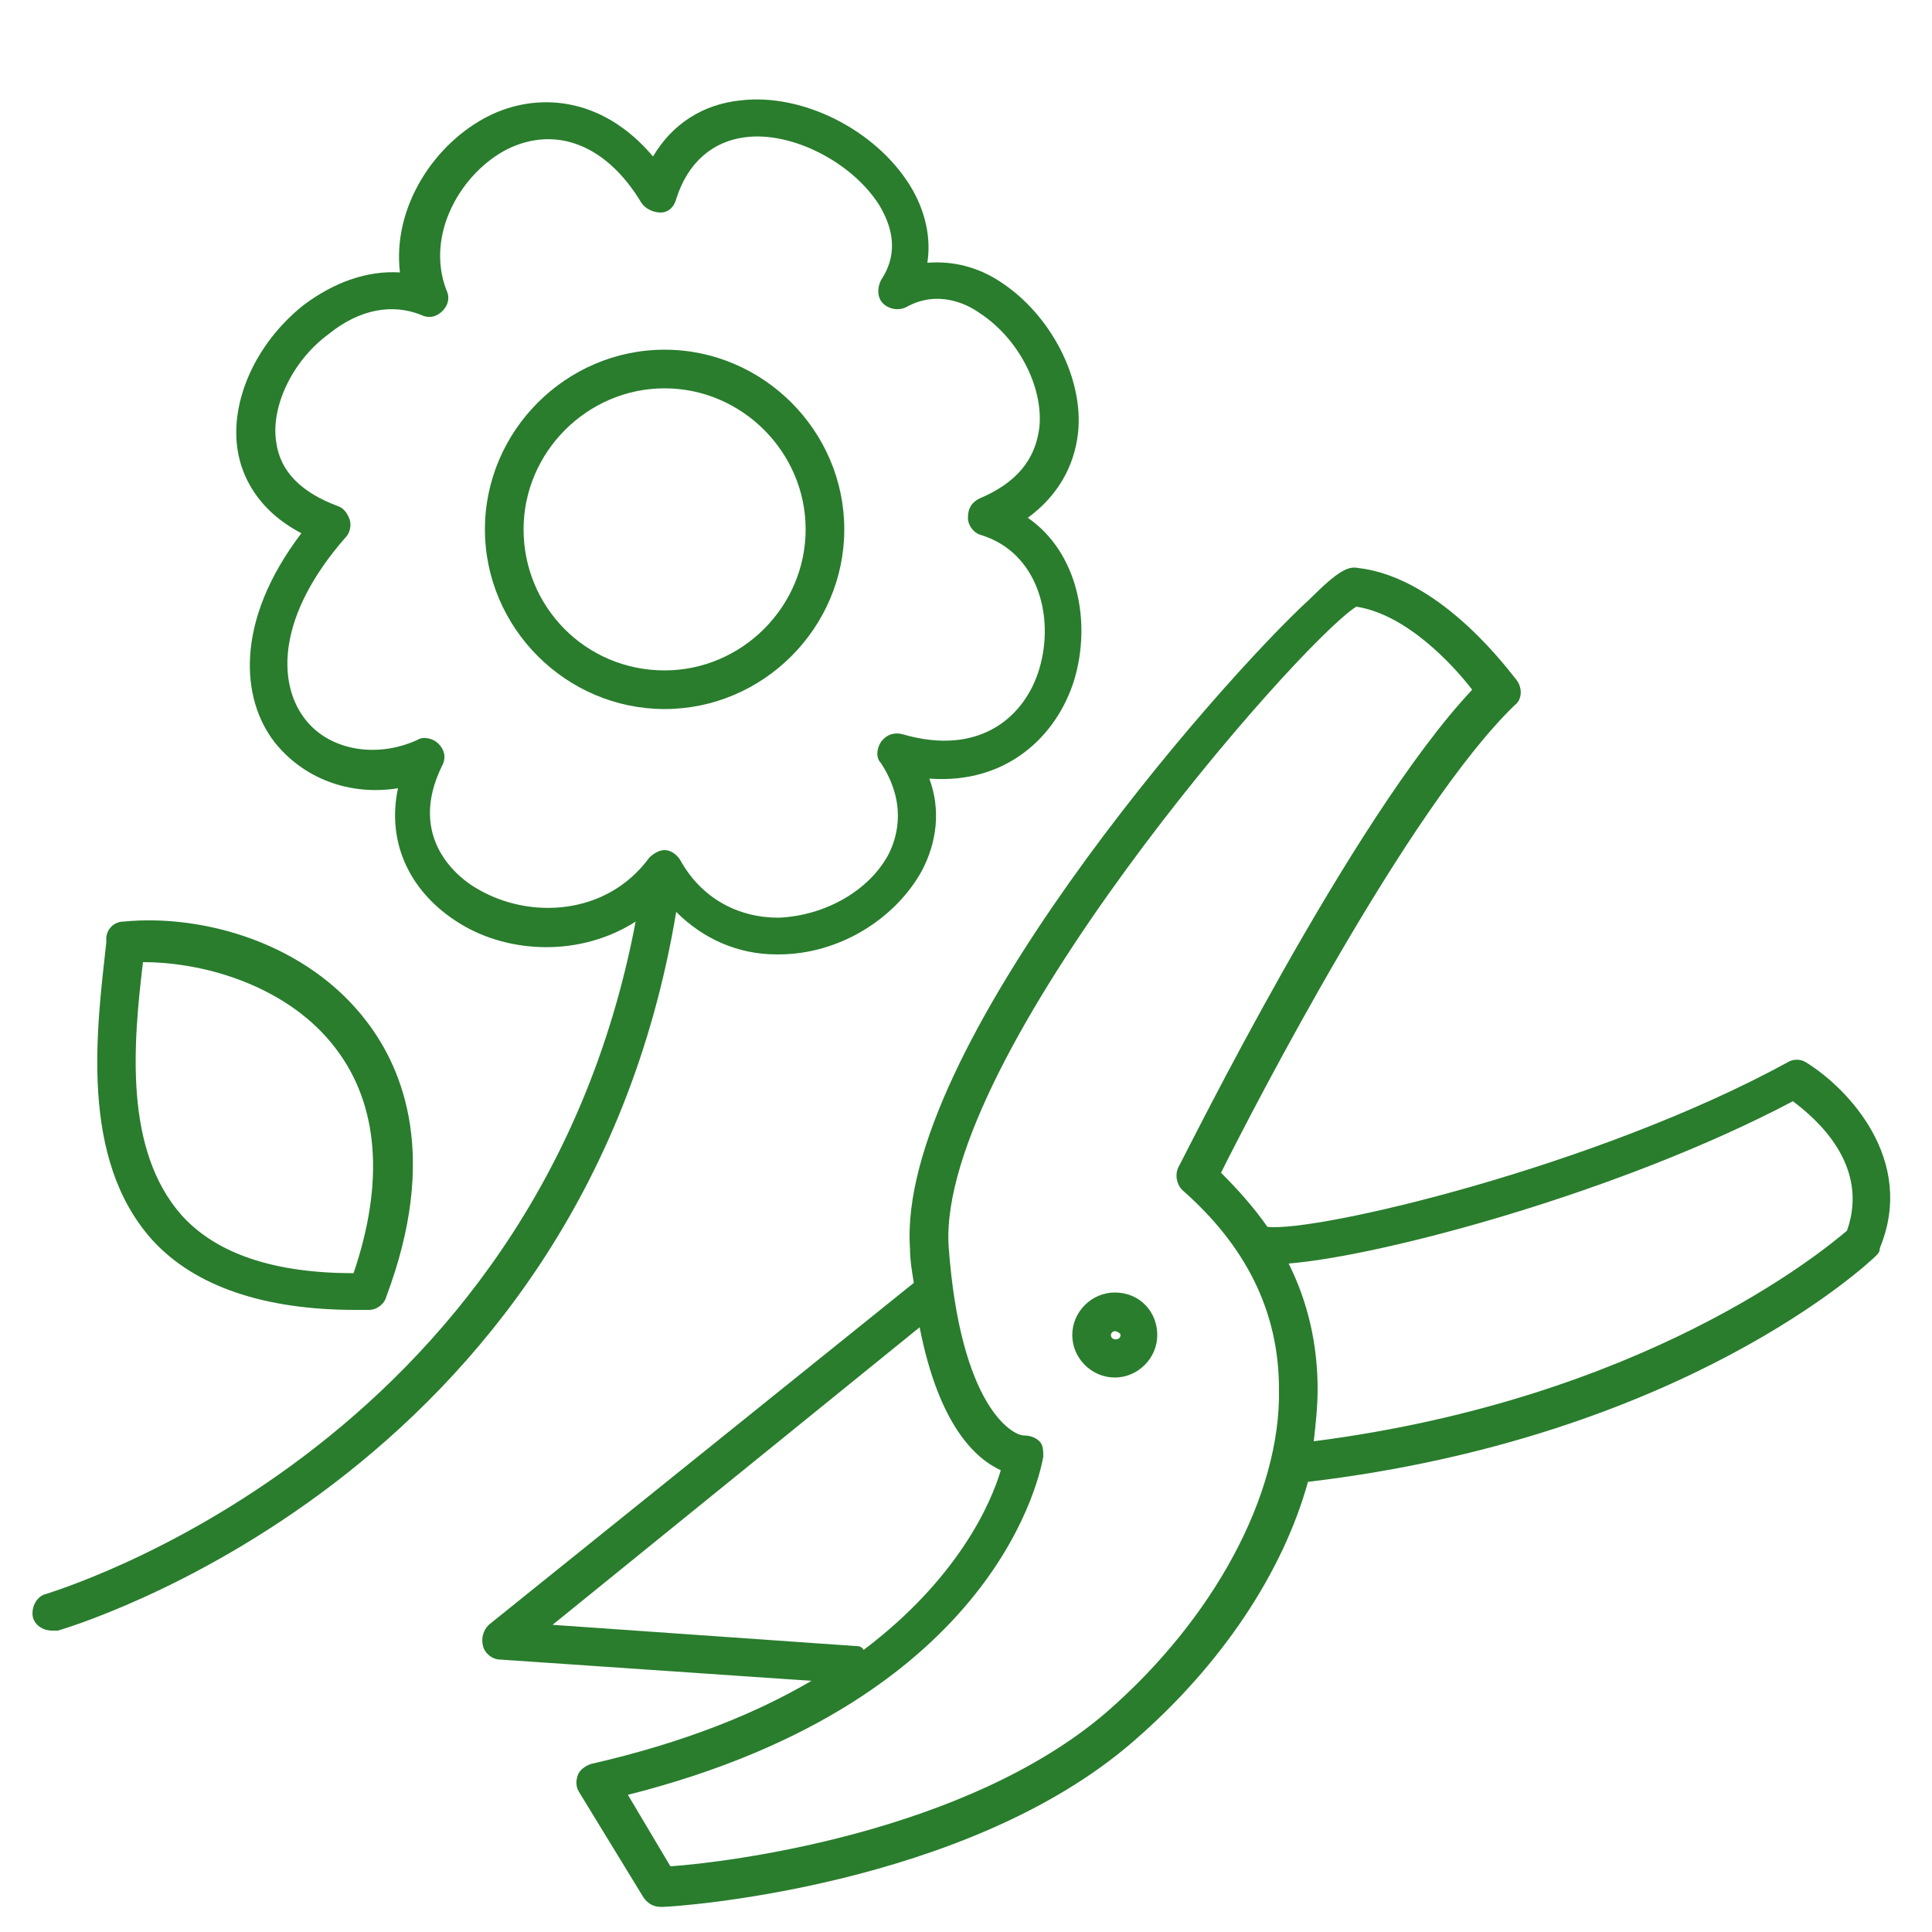 <svg data-type="color" xmlns="http://www.w3.org/2000/svg" viewBox="0 0 100 100" data-bbox="1.681 5.147 96.155 93.553">
    <g>
        <path data-color="1" fill="#297d2d" d="M93.5 55c-.3-.2-.7-.2-1 0-9.9 5.4-24.4 8.8-26.9 8.5-.7-1-1.5-1.9-2.4-2.8 1.7-3.4 9.7-18.9 15.2-24.2.4-.3.4-.9.1-1.3-.2-.2-3.8-5.3-8.2-5.8-.5-.1-1 .1-2.5 1.6-4.8 4.4-21.4 23.4-20.7 33.6 0 .6.1 1.2.2 1.8l-22 17.7c-.3.3-.4.7-.3 1.1s.5.7.9.7L42 87c-2.9 1.7-6.6 3.2-11.4 4.3-.3.1-.6.3-.7.6s-.1.6.1.9l3.3 5.4c.2.3.5.5.9.5h.1c.6 0 15.7-1 24.4-8.6 4.5-3.9 7.7-8.7 9-13.4 19.4-2.3 29-11.3 29.4-11.7.1-.1.2-.2.2-.4 1.9-4.6-1.7-8.3-3.8-9.6M44.3 85.2l-15.7-1.1 19-15.4c1 5.1 2.9 6.8 4.2 7.4-.5 1.7-2.2 5.6-7.1 9.3-.1-.2-.3-.2-.4-.2m13 3.4c-7.3 6.3-19.7 7.8-22.6 8l-2.2-3.7C51.9 88 53.9 75.9 54 75.4c0-.3 0-.6-.2-.8s-.5-.3-.8-.3c-.6 0-3.3-1.5-3.9-9.8-.6-9.8 18.1-31.2 21.1-33.1 2.6.4 5 3 6 4.3-6.3 6.7-14.8 24-15.2 24.7-.2.4-.1.9.2 1.2 3.3 2.9 5 6.3 5 10.3.1 5.5-3.4 11.9-8.9 16.7m38.3-24.9c-1.3 1.1-10.5 8.7-27.6 10.9.1-.9.2-1.8.2-2.7 0-2.3-.5-4.5-1.5-6.5 4.9-.4 17.2-3.7 26.1-8.4 1.2.9 4 3.3 2.8 6.7"></path>
        <path data-color="1" fill="#297d2d" d="M57.7 66.9c-1.2 0-2.2 1-2.2 2.2s1 2.2 2.2 2.2 2.2-1 2.2-2.2-.9-2.2-2.2-2.2m-.2 2.2c0-.1.1-.2.2-.2s.3.1.3.2c0 .3-.5.3-.5 0"></path>
        <path data-color="1" fill="#297d2d" d="M43.7 27.4c0-5.1-4.2-9.3-9.3-9.3s-9.3 4.2-9.3 9.3 4.2 9.3 9.3 9.3 9.3-4.2 9.3-9.3m-16.6 0c0-4 3.3-7.3 7.3-7.3s7.3 3.3 7.3 7.3-3.3 7.3-7.3 7.3c-4.1 0-7.3-3.3-7.3-7.3"></path>
        <path data-color="1" fill="#297d2d" d="M40.2 49.4h.1c3.1 0 6-1.8 7.4-4.3.8-1.5 1-3.2.4-4.8 4 .3 6.6-2.2 7.5-5.1.9-3 .2-6.6-2.4-8.4 1.5-1.1 2.4-2.6 2.6-4.4.3-2.8-1.4-6.1-4-7.8-1.2-.8-2.5-1.1-3.8-1 .2-1.3-.1-2.7-.9-4-1.8-2.9-5.6-4.8-8.8-4.4-1.9.2-3.5 1.2-4.5 2.9-2.7-3.2-6.1-3.3-8.5-2.1-2.8 1.4-5 4.7-4.6 8.1-1.7-.1-3.4.5-5 1.7-2.5 2-3.8 5-3.4 7.5.2 1.3 1 3.1 3.3 4.3-3.5 4.6-3.1 8.6-1.4 10.8 1.5 1.9 3.9 2.8 6.4 2.4-.6 2.8.6 5.4 3.2 7s6.3 1.7 9.1-.1C27.7 75.1 2.6 82.4 2.4 82.5c-.5.1-.8.7-.7 1.2.1.4.5.7 1 .7H3c.3-.1 27.1-7.8 32-37.2 1.4 1.4 3.2 2.2 5.2 2.2M24.7 46c-.9-.5-3.7-2.6-1.8-6.4.2-.4.1-.8-.2-1.1s-.8-.4-1.1-.2c-2.2 1-4.7.5-5.9-1.2-1.3-1.8-1.4-5.2 2.2-9.3.2-.2.3-.6.2-.9s-.3-.6-.6-.7c-1.9-.7-3-1.8-3.2-3.3-.3-1.8.8-4.2 2.7-5.6 1.6-1.3 3.3-1.6 4.8-1 .4.2.8.1 1.1-.2s.4-.7.2-1.1c-1.1-2.9.8-6.1 3.2-7.3 2.5-1.2 5.1-.2 6.9 2.8.2.3.6.5 1 .5s.7-.3.8-.7c.6-1.9 1.9-3 3.6-3.2 2.4-.3 5.5 1.3 6.9 3.5.6 1 1.1 2.4.1 3.9-.2.4-.2.9.1 1.2s.8.4 1.2.2c1.6-.9 3.1-.2 3.8.3 2 1.3 3.3 3.8 3.1 5.9-.2 1.7-1.2 2.9-3.1 3.7-.4.2-.6.5-.6 1 0 .4.3.8.7.9 2.9.9 3.8 4.2 3 6.9-.7 2.4-3 4.6-7.1 3.4-.4-.1-.8 0-1.1.4-.2.3-.3.8 0 1.1 1.3 2 .9 3.7.4 4.7-1 1.9-3.3 3.2-5.7 3.3-2.1 0-4-1-5.1-3-.2-.3-.5-.5-.8-.5s-.6.2-.8.4c-2.2 3-6.2 3.2-8.9 1.6"></path>
        <path data-color="1" fill="#297d2d" d="M18.4 67.8h.7c.4 0 .8-.3.9-.7 2.7-7.2.9-11.7-1-14.2-3.1-4.1-8.5-5.6-12.6-5.2-.5 0-.9.4-.9.9v.2C5 53.3 4.1 60 7.9 64.2c2.2 2.4 5.8 3.6 10.5 3.6m-11-18c3.3 0 7.6 1.3 10 4.5 2.2 2.9 2.5 6.9.9 11.6-4.1 0-7.1-1-8.9-3-3-3.4-2.5-8.9-2-13.1"></path>
    </g>
</svg>
